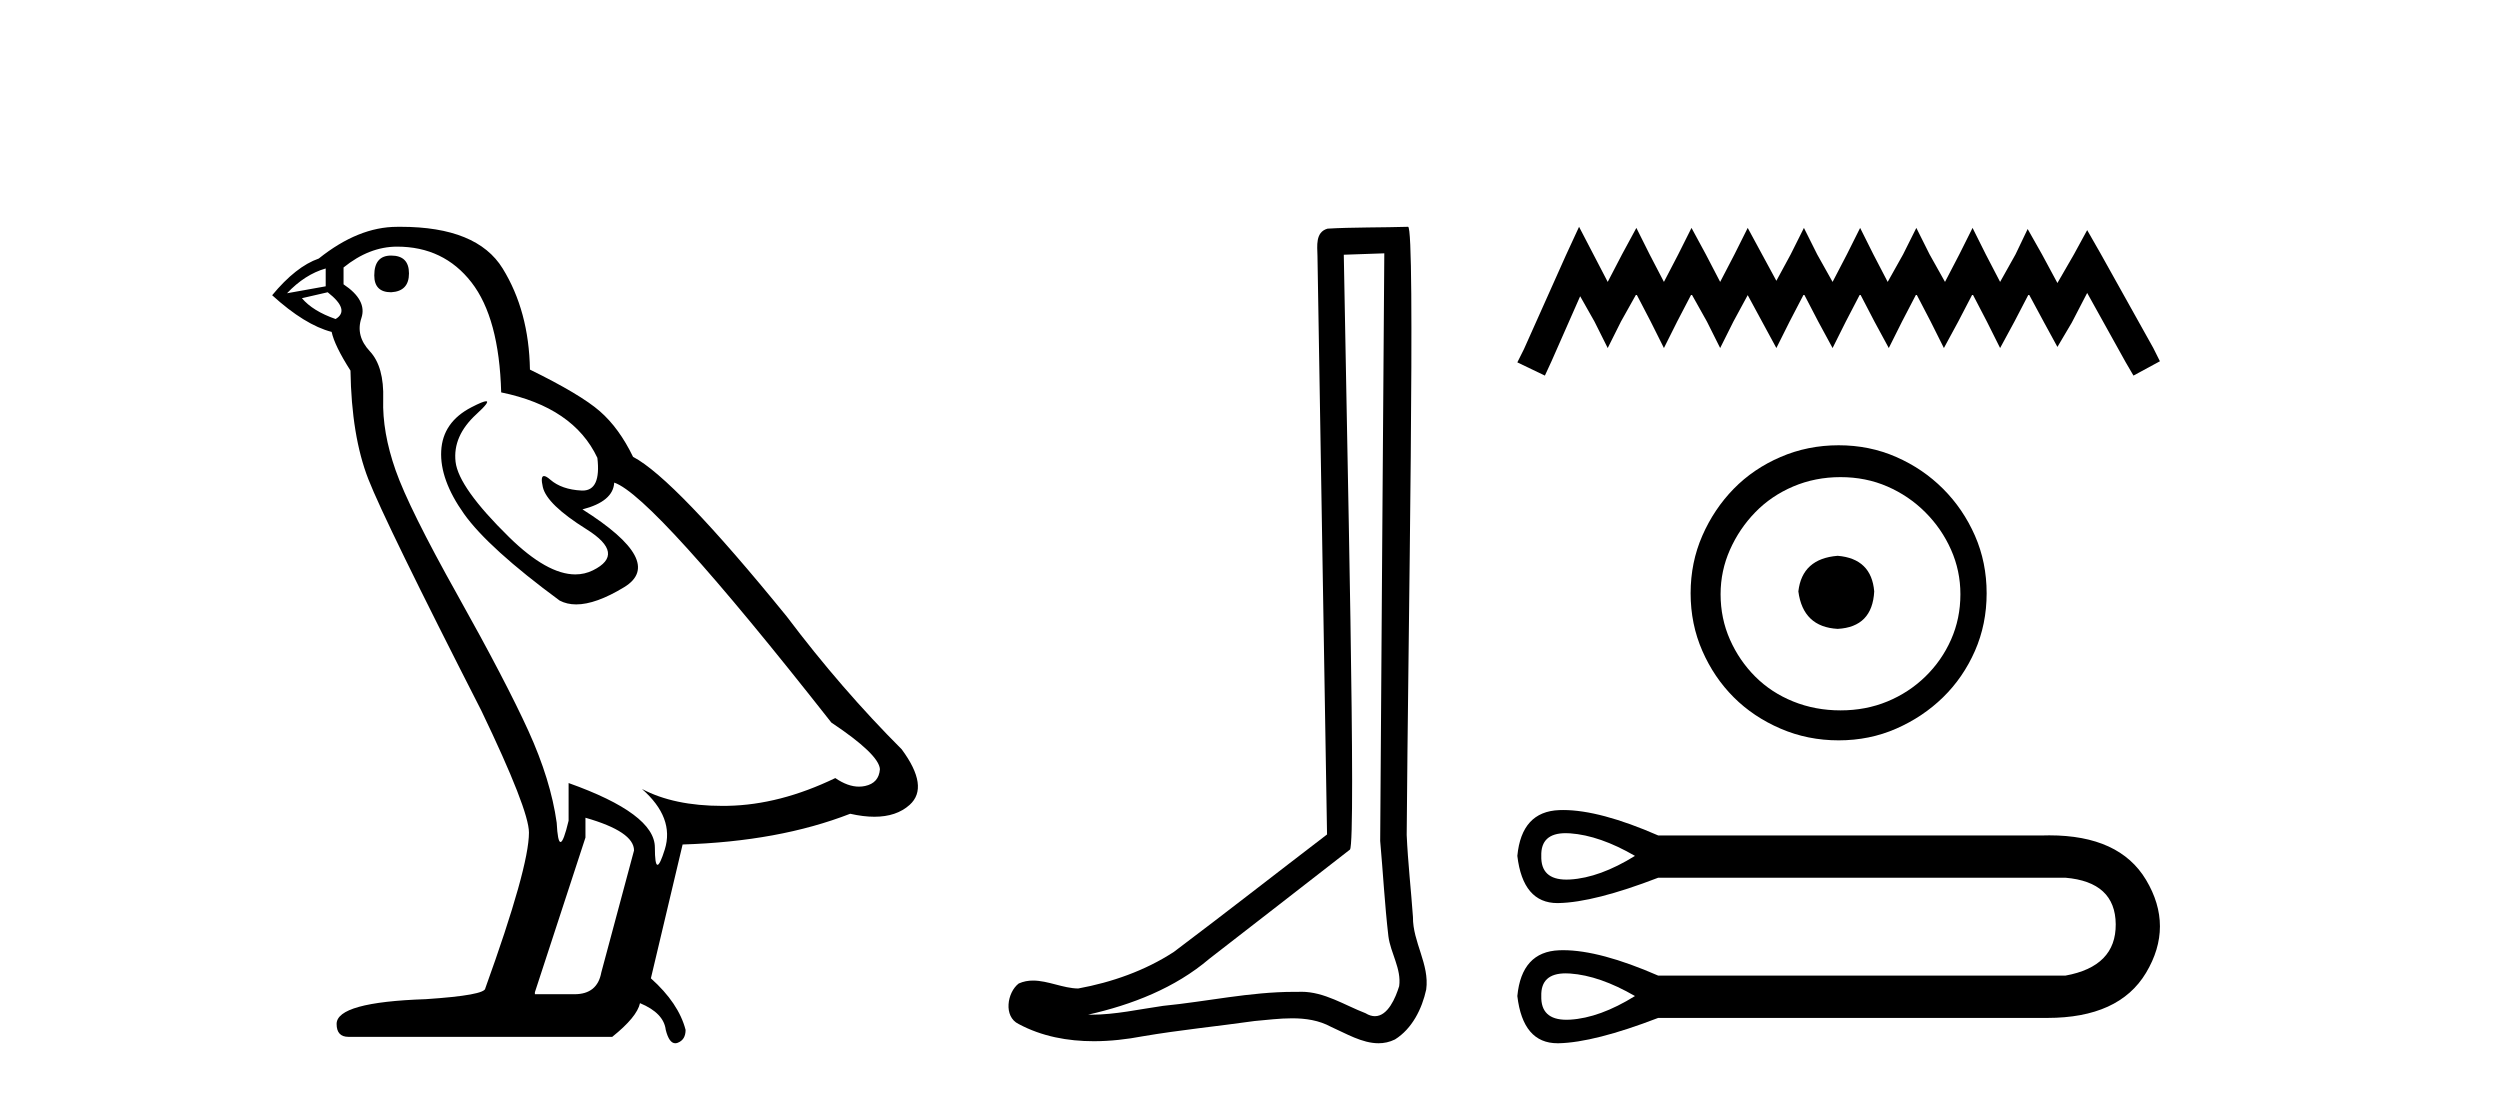 <?xml version='1.0' encoding='UTF-8' standalone='yes'?><svg xmlns='http://www.w3.org/2000/svg' xmlns:xlink='http://www.w3.org/1999/xlink' width='93.0' height='41.0' ><path d='M 14.55 9.507 Q 13.923 9.507 13.923 10.245 Q 13.923 10.872 14.55 10.872 Q 15.214 10.835 15.214 10.171 Q 15.214 9.507 14.55 9.507 ZM 12.116 9.987 L 12.116 10.651 L 10.677 10.909 Q 11.341 10.208 12.116 9.987 ZM 12.19 10.872 Q 13.038 11.536 12.485 11.868 Q 11.636 11.573 11.231 11.093 L 12.19 10.872 ZM 14.771 9.175 Q 16.505 9.175 17.538 10.503 Q 18.57 11.831 18.644 14.597 Q 21.336 15.15 22.222 17.031 Q 22.365 18.249 21.673 18.249 Q 21.653 18.249 21.631 18.248 Q 20.894 18.211 20.47 17.843 Q 20.315 17.709 20.237 17.709 Q 20.099 17.709 20.193 18.119 Q 20.341 18.765 21.816 19.687 Q 23.291 20.609 22.056 21.217 Q 21.749 21.368 21.403 21.368 Q 20.353 21.368 18.939 19.982 Q 17.058 18.138 16.947 17.179 Q 16.837 16.22 17.722 15.408 Q 18.248 14.926 18.083 14.926 Q 17.971 14.926 17.538 15.15 Q 16.468 15.703 16.413 16.773 Q 16.357 17.843 17.261 19.115 Q 18.165 20.388 20.82 22.342 Q 21.092 22.484 21.435 22.484 Q 22.164 22.484 23.217 21.844 Q 24.766 20.904 21.668 18.949 Q 22.812 18.654 22.849 17.953 Q 24.287 18.433 30.926 26.879 Q 32.696 28.059 32.733 28.612 Q 32.696 29.129 32.18 29.239 Q 32.069 29.263 31.955 29.263 Q 31.537 29.263 31.073 28.944 Q 29.008 29.94 27.072 29.977 Q 26.97 29.979 26.87 29.979 Q 25.069 29.979 23.881 29.35 L 23.881 29.35 Q 25.098 30.42 24.73 31.6 Q 24.551 32.172 24.459 32.172 Q 24.361 32.172 24.361 31.526 Q 24.361 30.272 21.152 29.129 L 21.152 30.53 Q 20.963 31.324 20.852 31.324 Q 20.745 31.324 20.709 30.604 Q 20.488 29.018 19.658 27.192 Q 18.828 25.367 17.021 22.139 Q 15.214 18.912 14.716 17.492 Q 14.218 16.072 14.255 14.855 Q 14.292 13.638 13.757 13.066 Q 13.222 12.495 13.444 11.831 Q 13.665 11.167 12.78 10.577 L 12.78 9.95 Q 13.739 9.175 14.771 9.175 ZM 21.779 30.42 Q 23.586 30.936 23.586 31.637 L 22.369 36.173 Q 22.222 36.985 21.373 36.985 L 19.898 36.985 L 19.898 36.911 L 21.779 31.157 L 21.779 30.42 ZM 14.904 8.437 Q 14.838 8.437 14.771 8.438 Q 13.333 8.438 11.858 9.618 Q 11.009 9.913 10.124 10.983 Q 11.341 12.089 12.337 12.347 Q 12.448 12.864 13.038 13.786 Q 13.075 16.22 13.702 17.824 Q 14.329 19.429 17.906 26.436 Q 19.677 30.124 19.677 30.973 Q 19.677 32.264 18.054 36.763 Q 18.054 37.022 15.841 37.169 Q 12.522 37.28 12.522 38.091 Q 12.522 38.571 12.964 38.571 L 22.775 38.571 Q 23.697 37.833 23.808 37.317 Q 24.693 37.685 24.766 38.312 Q 24.891 38.809 25.12 38.809 Q 25.162 38.809 25.209 38.792 Q 25.504 38.681 25.504 38.312 Q 25.246 37.317 24.213 36.394 L 25.393 31.415 Q 28.971 31.305 31.627 30.272 Q 32.118 30.383 32.528 30.383 Q 33.348 30.383 33.84 29.94 Q 34.577 29.276 33.544 27.875 Q 31.295 25.625 29.266 22.932 Q 25.098 17.806 23.549 16.994 Q 23.033 15.925 22.314 15.298 Q 21.595 14.671 19.714 13.749 Q 19.677 11.573 18.699 9.987 Q 17.744 8.437 14.904 8.437 Z' style='fill:#000000;stroke:none' /><path d='M 51.496 9.424 C 51.446 16.711 51.388 23.997 51.343 31.284 C 51.449 32.464 51.511 33.649 51.648 34.826 C 51.728 35.455 52.139 36.041 52.049 36.685 C 51.915 37.12 51.629 37.802 51.147 37.802 C 51.04 37.802 50.923 37.769 50.796 37.691 C 50.015 37.391 49.27 36.894 48.409 36.894 C 48.361 36.894 48.313 36.895 48.265 36.898 C 48.222 36.898 48.179 36.897 48.137 36.897 C 46.5 36.897 44.89 37.259 43.266 37.418 C 42.378 37.544 41.494 37.747 40.593 37.747 C 40.555 37.747 40.517 37.746 40.479 37.745 C 42.104 37.378 43.709 36.757 44.989 35.665 C 46.732 34.31 48.48 32.963 50.219 31.604 C 50.455 31.314 50.107 16.507 49.989 9.476 C 50.491 9.459 50.994 9.441 51.496 9.424 ZM 52.381 8.437 C 52.381 8.437 52.381 8.437 52.381 8.437 C 51.521 8.465 50.239 8.452 49.382 8.506 C 48.924 8.639 49.003 9.152 49.01 9.52 C 49.129 16.694 49.247 23.868 49.366 31.042 C 47.464 32.496 45.579 33.973 43.666 35.412 C 42.596 36.109 41.358 36.543 40.108 36.772 C 39.55 36.766 38.985 36.477 38.429 36.477 C 38.25 36.477 38.073 36.507 37.896 36.586 C 37.467 36.915 37.319 37.817 37.893 38.093 C 38.758 38.557 39.72 38.733 40.689 38.733 C 41.301 38.733 41.915 38.663 42.509 38.55 C 43.889 38.315 45.283 38.178 46.669 37.982 C 47.125 37.942 47.599 37.881 48.065 37.881 C 48.569 37.881 49.064 37.953 49.52 38.201 C 50.067 38.444 50.671 38.809 51.281 38.809 C 51.485 38.809 51.689 38.768 51.892 38.668 C 52.531 38.27 52.899 37.528 53.055 36.81 C 53.184 35.873 52.551 35.044 52.562 34.114 C 52.49 33.096 52.374 32.08 52.329 31.061 C 52.38 23.698 52.664 8.437 52.381 8.437 Z' style='fill:#000000;stroke:none' /><path d='M 58.741 8.437 L 58.249 9.503 L 56.691 12.988 L 56.445 13.48 L 57.47 13.972 L 57.716 13.439 L 58.782 11.02 L 59.315 11.963 L 59.807 12.947 L 60.299 11.963 L 60.873 10.938 L 61.406 11.963 L 61.898 12.947 L 62.39 11.963 L 62.924 10.938 L 63.498 11.963 L 63.99 12.947 L 64.482 11.963 L 65.015 10.979 L 65.548 11.963 L 66.081 12.947 L 66.573 11.963 L 67.106 10.938 L 67.639 11.963 L 68.172 12.947 L 68.664 11.963 L 69.197 10.938 L 69.73 11.963 L 70.263 12.947 L 70.755 11.963 L 71.288 10.938 L 71.821 11.963 L 72.313 12.947 L 72.846 11.963 L 73.379 10.938 L 73.912 11.963 L 74.404 12.947 L 74.937 11.963 L 75.47 10.938 L 76.044 12.004 L 76.536 12.906 L 77.069 12.004 L 77.643 10.897 L 79.078 13.48 L 79.365 13.972 L 80.349 13.439 L 80.103 12.947 L 78.135 9.421 L 77.643 8.56 L 77.151 9.462 L 76.536 10.528 L 75.962 9.462 L 75.429 8.519 L 74.978 9.462 L 74.404 10.487 L 73.871 9.462 L 73.379 8.478 L 72.887 9.462 L 72.354 10.487 L 71.78 9.462 L 71.288 8.478 L 70.796 9.462 L 70.222 10.487 L 69.689 9.462 L 69.197 8.478 L 68.705 9.462 L 68.172 10.487 L 67.598 9.462 L 67.106 8.478 L 66.614 9.462 L 66.081 10.446 L 65.548 9.462 L 65.015 8.478 L 64.523 9.462 L 63.99 10.487 L 63.457 9.462 L 62.924 8.478 L 62.431 9.462 L 61.898 10.487 L 61.365 9.462 L 60.873 8.478 L 60.34 9.462 L 59.807 10.487 L 59.274 9.462 L 58.741 8.437 Z' style='fill:#000000;stroke:none' /><path d='M 68.362 20.676 C 67.48 20.746 66.992 21.187 66.899 22 C 67.015 22.883 67.503 23.348 68.362 23.394 C 69.222 23.348 69.675 22.883 69.721 22 C 69.652 21.187 69.199 20.746 68.362 20.676 ZM 68.467 17.749 C 69.094 17.749 69.675 17.865 70.209 18.097 C 70.744 18.33 71.214 18.649 71.621 19.056 C 72.027 19.462 72.347 19.927 72.579 20.45 C 72.811 20.972 72.927 21.524 72.927 22.105 C 72.927 22.709 72.811 23.272 72.579 23.795 C 72.347 24.318 72.027 24.776 71.621 25.171 C 71.214 25.566 70.744 25.874 70.209 26.095 C 69.675 26.316 69.094 26.426 68.467 26.426 C 67.84 26.426 67.253 26.316 66.707 26.095 C 66.161 25.874 65.691 25.566 65.296 25.171 C 64.901 24.776 64.587 24.318 64.355 23.795 C 64.123 23.272 64.006 22.709 64.006 22.105 C 64.006 21.524 64.123 20.972 64.355 20.45 C 64.587 19.927 64.901 19.462 65.296 19.056 C 65.691 18.649 66.161 18.33 66.707 18.097 C 67.253 17.865 67.84 17.749 68.467 17.749 ZM 68.397 16.564 C 67.631 16.564 66.91 16.709 66.237 17 C 65.563 17.29 64.982 17.685 64.494 18.184 C 64.006 18.684 63.617 19.265 63.327 19.927 C 63.037 20.589 62.891 21.303 62.891 22.07 C 62.891 22.837 63.037 23.551 63.327 24.213 C 63.617 24.875 64.006 25.45 64.494 25.938 C 64.982 26.426 65.563 26.815 66.237 27.105 C 66.91 27.396 67.631 27.541 68.397 27.541 C 69.164 27.541 69.878 27.396 70.54 27.105 C 71.203 26.815 71.783 26.426 72.283 25.938 C 72.782 25.45 73.177 24.875 73.468 24.213 C 73.758 23.551 73.903 22.837 73.903 22.07 C 73.903 21.303 73.758 20.589 73.468 19.927 C 73.177 19.265 72.782 18.684 72.283 18.184 C 71.783 17.685 71.203 17.29 70.54 17 C 69.878 16.709 69.164 16.564 68.397 16.564 Z' style='fill:#000000;stroke:none' /><path d='M 58.244 30.994 C 58.297 30.994 58.353 30.996 58.41 31 C 59.144 31.053 59.948 31.332 60.821 31.839 C 59.948 32.38 59.144 32.673 58.41 32.717 C 58.363 32.719 58.317 32.721 58.272 32.721 C 57.632 32.721 57.32 32.427 57.336 31.839 C 57.32 31.276 57.623 30.994 58.244 30.994 ZM 58.244 36.209 C 58.297 36.209 58.353 36.211 58.41 36.215 C 59.144 36.267 59.948 36.547 60.821 37.053 C 59.948 37.595 59.144 37.887 58.41 37.931 C 58.363 37.934 58.317 37.935 58.272 37.935 C 57.632 37.935 57.32 37.641 57.336 37.053 C 57.32 36.49 57.623 36.209 58.244 36.209 ZM 58.147 30.133 C 58.099 30.133 58.051 30.134 58.004 30.136 C 57.07 30.171 56.55 30.738 56.445 31.839 C 56.583 33.009 57.081 33.595 57.94 33.595 C 57.953 33.595 57.965 33.595 57.978 33.594 C 58.86 33.577 60.096 33.263 61.686 32.651 L 76.832 32.651 C 78.072 32.756 78.696 33.332 78.705 34.381 C 78.714 35.429 78.089 36.066 76.832 36.293 L 61.686 36.293 C 60.242 35.663 59.062 35.347 58.147 35.347 C 58.099 35.347 58.051 35.348 58.004 35.35 C 57.07 35.385 56.55 35.953 56.445 37.053 C 56.583 38.224 57.081 38.809 57.94 38.809 C 57.953 38.809 57.965 38.809 57.978 38.809 C 58.86 38.791 60.096 38.477 61.686 37.866 L 75.993 37.866 C 76.048 37.867 76.102 37.867 76.156 37.867 C 77.937 37.867 79.162 37.308 79.832 36.189 C 80.522 35.036 80.522 33.883 79.832 32.73 C 79.172 31.627 77.972 31.075 76.234 31.075 C 76.154 31.075 76.074 31.077 75.993 31.079 L 61.686 31.079 C 60.242 30.448 59.062 30.133 58.147 30.133 Z' style='fill:#000000;stroke:none' /></svg>